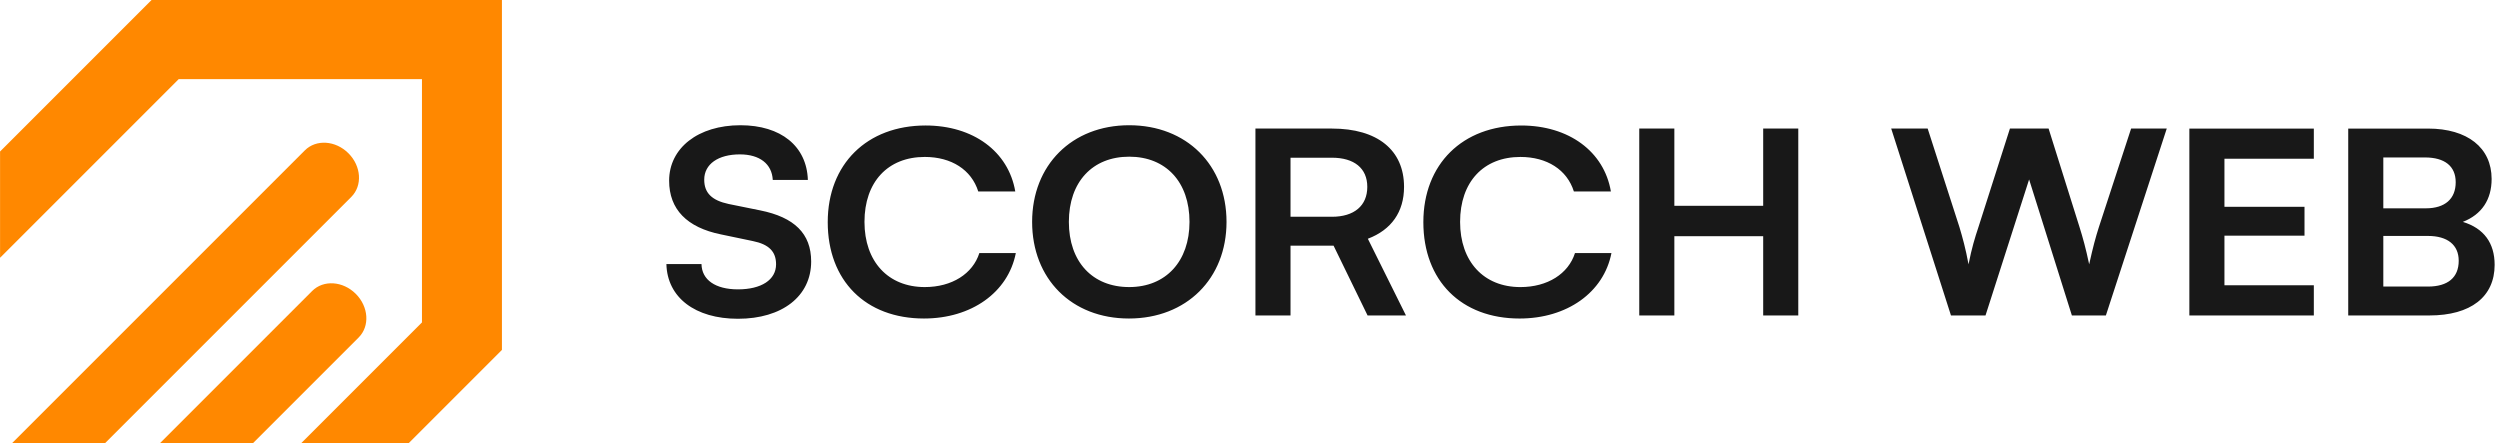<?xml version="1.0" encoding="UTF-8"?>
<svg width="438.08mm" height="77.7mm" version="1.1" viewBox="0 0 438.08 77.7" xmlns="http://www.w3.org/2000/svg">
 <g transform="translate(33.867 -79.375)">
  <g transform="matrix(1.546 0 0 1.546 -71.966 219.23)" fill="#f80">
   <path d="m64.971-57.155c-1.46-1.46-3.665-1.606-4.943-0.328l-17.266 17.266h10.541l11.996-11.996c1.278-1.278 1.132-3.483-0.328-4.943z" stroke-width="10.683" style="font-variation-settings:'wght' 800"/>
   <path d="m64.138-73.089c-1.46-1.46-3.665-1.606-4.943-0.328l-33.201 33.201 10.541-2e-5 27.93-27.93c1.278-1.278 1.132-3.483-0.328-4.943z" stroke-width="10.683" style="font-variation-settings:'wght' 800"/>
   <path d="m41.848-90.488-17.198 17.198v12.046l20.248-20.248h27.574v27.574l-13.701 13.701h12.181l10.583-10.583v-39.688z" stroke-width=".262" style="font-variation-settings:'wght' 800"/>
  </g>
  <path transform="scale(1.036 .966)" d="m80.489 114.95c0 5.194 3.014 8.487 8.765 9.739l5.38 1.206c2.783 0.603 3.942 1.948 3.942 4.22 0 2.829-2.504 4.545-6.446 4.545-3.803 0-6.122-1.716-6.168-4.591h-5.936c0.139 6.075 4.87 9.925 12.104 9.925 7.467 0 12.382-4.081 12.382-10.388 0-5.055-2.829-8.023-8.626-9.275l-5.333-1.159c-2.829-0.649-4.128-1.994-4.128-4.406 0-2.829 2.365-4.591 6.029-4.591 3.339 0 5.426 1.716 5.565 4.638h5.936c-0.185-6.122-4.545-9.925-11.409-9.925-7.142 0-12.058 4.128-12.058 10.064zm43.104 24.997c8.023 0 14.238-4.73 15.536-11.872h-6.168c-1.113 3.756-4.638 6.168-9.229 6.168-6.214 0-10.203-4.638-10.203-11.826 0-7.235 3.942-11.78 10.203-11.78 4.498 0 7.884 2.319 9.043 6.261h6.261c-1.159-7.281-7.142-11.965-15.165-11.965-9.925 0-16.556 7.003-16.556 17.53 0 10.62 6.4 17.484 16.278 17.484zm51.174-17.53c0-10.342-6.771-17.53-16.464-17.53-9.693 0-16.417 7.235-16.417 17.53 0 10.342 6.678 17.53 16.371 17.53 9.739 0 16.51-7.235 16.51-17.53zm-6.261 0c0 7.142-3.988 11.826-10.203 11.826-6.214 0-10.203-4.591-10.203-11.826 0-7.235 3.988-11.826 10.203-11.826 6.214 0 10.203 4.591 10.203 11.826zm17.087 16.974v-12.661h7.281l5.751 12.661h6.493l-6.446-13.913c3.988-1.623 6.122-4.87 6.122-9.414 0-6.678-4.498-10.574-12.197-10.574h-12.939v33.901zm0-28.614h7.003c3.756 0 5.982 1.901 5.982 5.287 0 3.432-2.226 5.426-5.982 5.426h-7.003zm38.745 29.171c8.023 0 14.238-4.73 15.536-11.872h-6.168c-1.113 3.756-4.638 6.168-9.229 6.168-6.214 0-10.203-4.638-10.203-11.826 0-7.235 3.942-11.78 10.203-11.78 4.498 0 7.884 2.319 9.043 6.261h6.261c-1.159-7.281-7.142-11.965-15.165-11.965-9.925 0-16.556 7.003-16.556 17.53 0 10.62 6.4 17.484 16.278 17.484zm26.177-0.557v-14.377h15.026v14.377h5.936v-33.901h-5.936v14.006h-15.026v-14.006h-5.936v33.901zm46.788 0h5.843l7.374-24.672 7.235 24.672h5.751l10.296-33.901h-6.029l-5.472 17.948c-0.51 1.716-0.974 3.525-1.623 6.678-0.557-2.875-1.067-4.823-1.623-6.725l-5.24-17.901h-6.539l-5.333 17.901c-0.603 1.948-1.113 3.71-1.67 6.725-0.51-2.968-1.02-4.87-1.53-6.725l-5.38-17.901h-6.168zm61.376 0v-5.472h-15.119v-8.997h13.542v-5.24h-13.542v-8.719h15.119v-5.472h-21.055v33.901zm5.817 0h13.727c7.003 0 11.038-3.385 11.038-9.182 0-3.942-1.809-6.632-5.38-7.791 3.2-1.345 4.87-4.035 4.87-7.791 0-5.658-4.081-9.136-10.759-9.136h-13.496zm12.985-28.661c3.339 0 5.194 1.577 5.194 4.498 0 3.014-1.809 4.73-5.055 4.73h-7.188v-9.229zm0.51 14.238c3.293 0 5.194 1.623 5.194 4.498 0 3.061-1.855 4.684-5.194 4.684h-7.559v-9.182z" fill="#181818" stroke-miterlimit="9.9" stroke-width="18.667" aria-label="SCORCH WEB "/>
 </g>
</svg>

